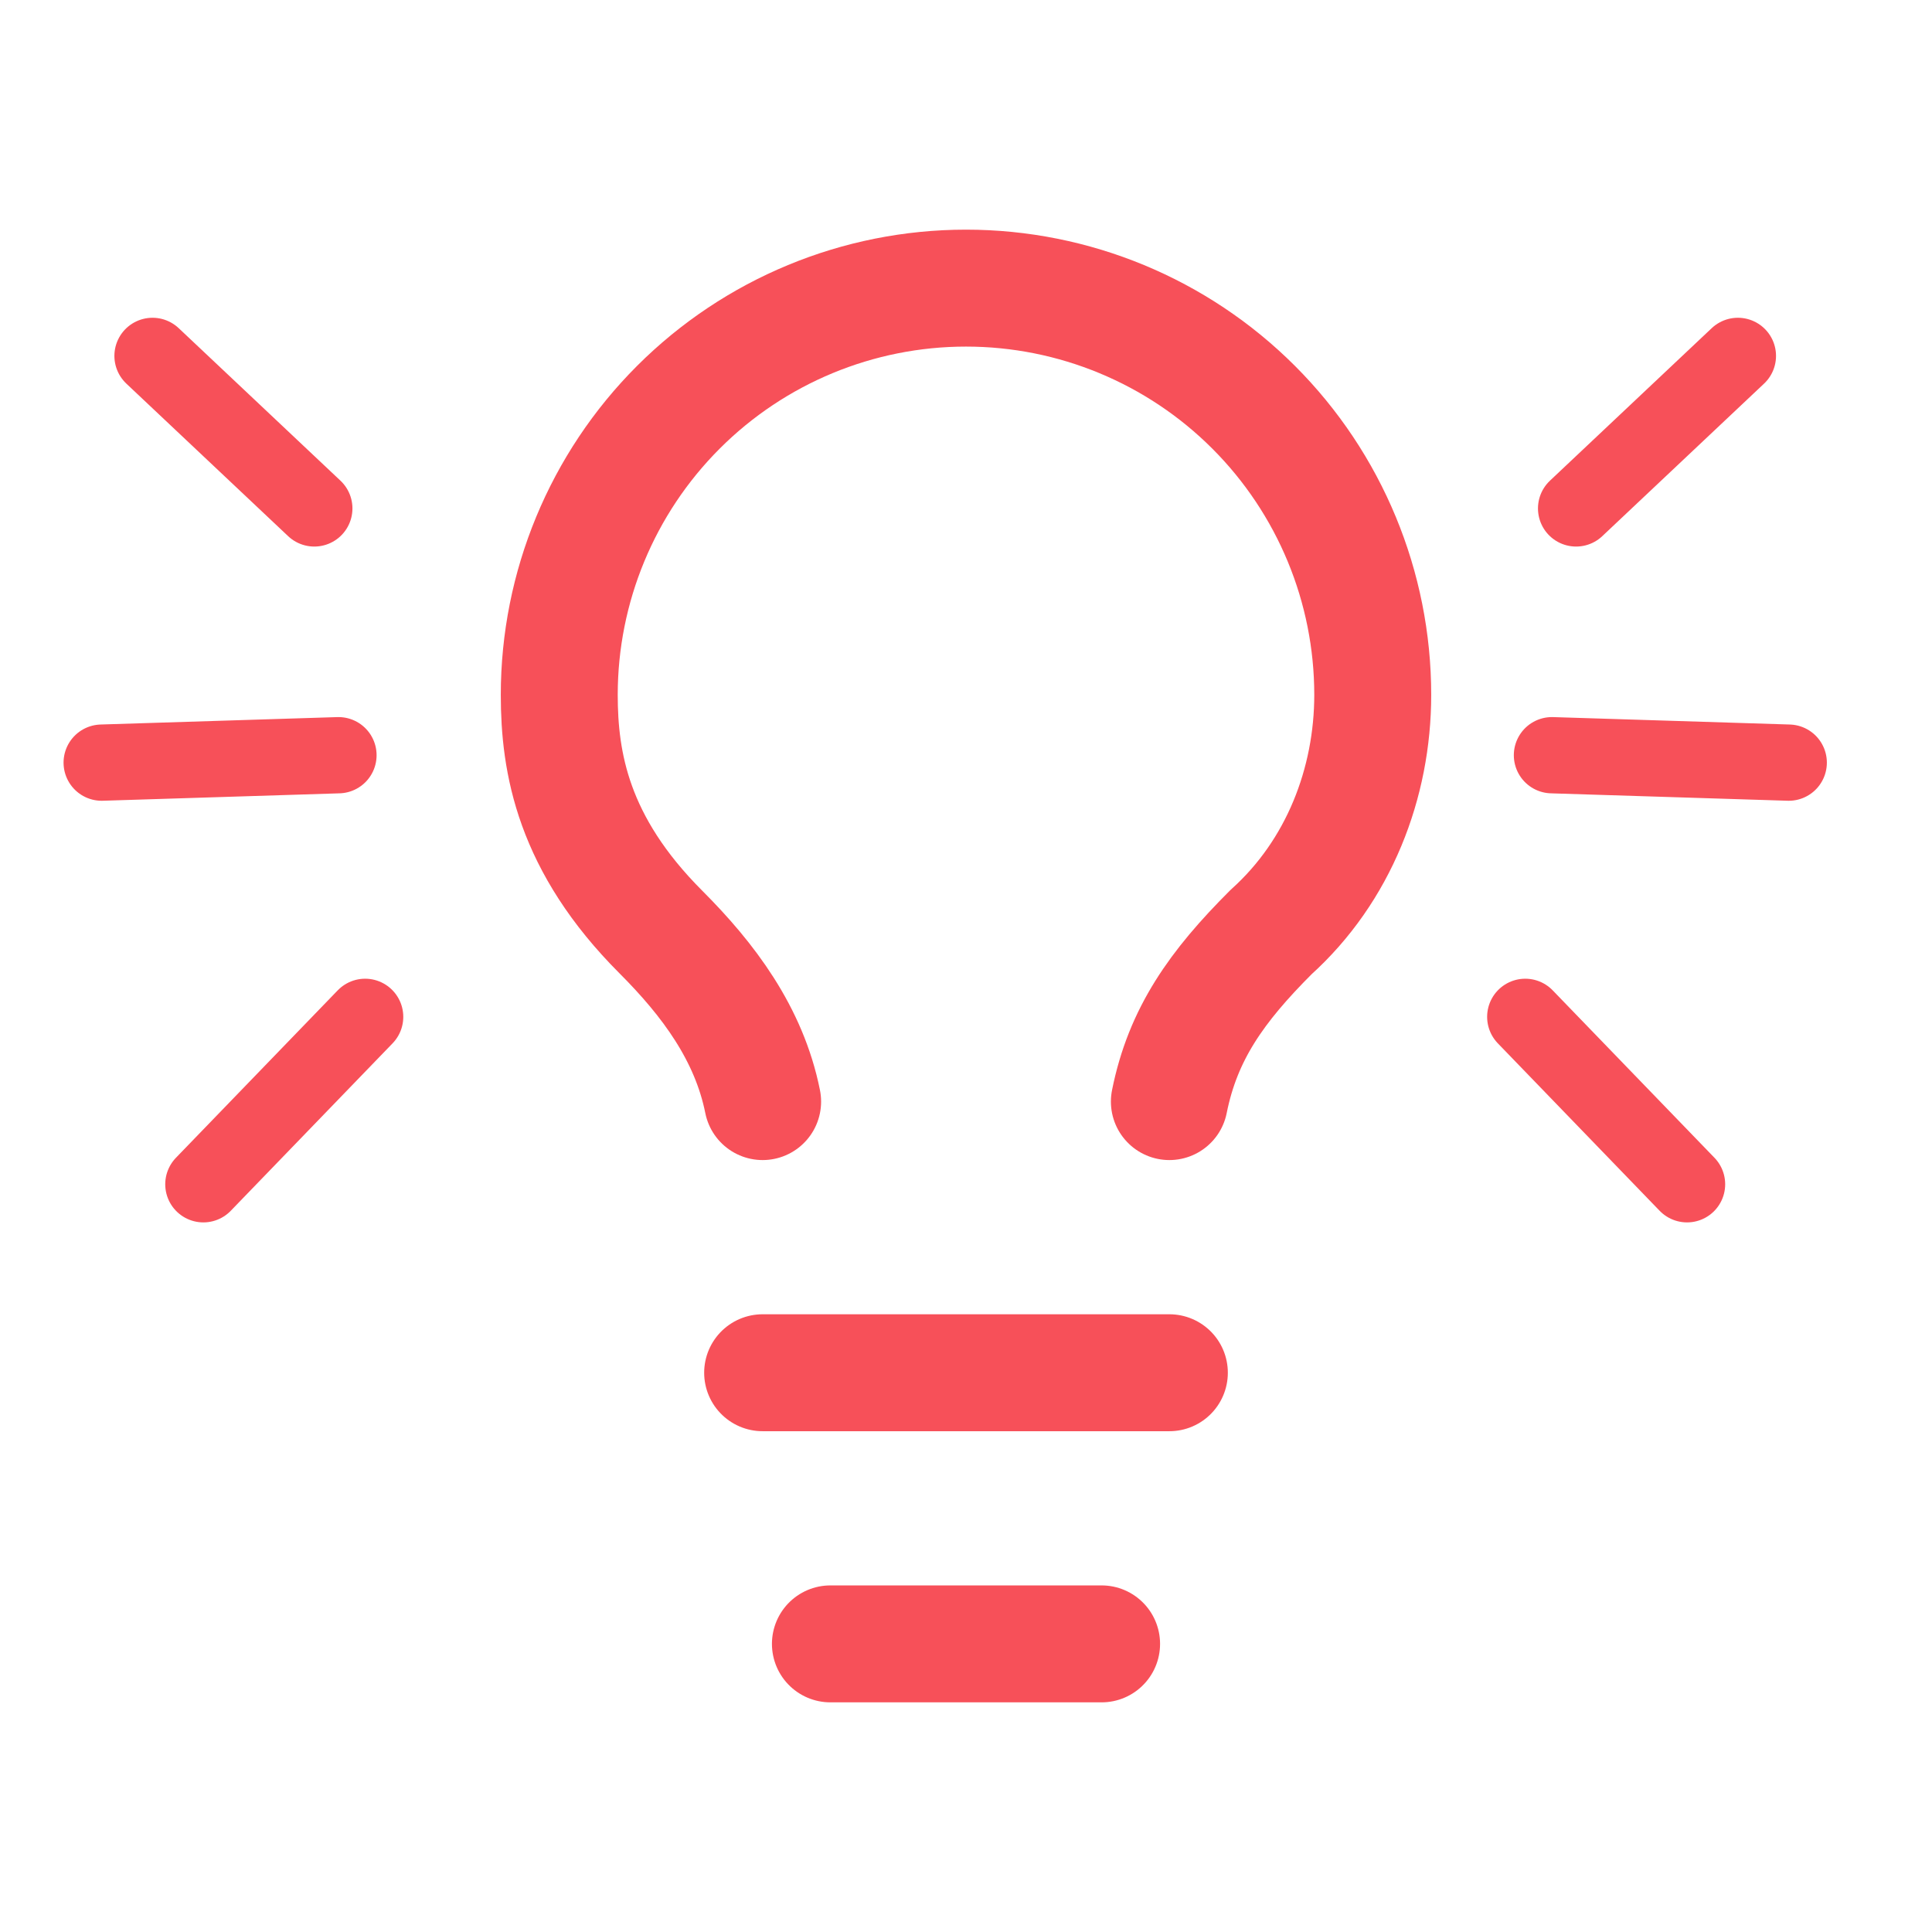 <?xml version="1.0" encoding="UTF-8"?>
<svg xmlns="http://www.w3.org/2000/svg" width="38" height="38" viewBox="0 0 38 38" fill="none">
  <path d="M23 21.667C23.267 20.333 23.933 19.4 25 18.333C26.333 17.133 27 15.4 27 13.667C27 11.545 26.157 9.51 24.657 8.01C23.157 6.51 21.122 5.667 19 5.667C16.878 5.667 14.843 6.51 13.343 8.01C11.843 9.51 11 11.545 11 13.667C11 15 11.267 16.6 13 18.333C13.933 19.267 14.733 20.333 15 21.667M15 27H23M16.333 32.333H21.667" stroke="#F75059" stroke-width="2.3" stroke-linecap="round" stroke-linejoin="round"></path>
  <path d="M3 7L6.182 10" stroke="#F75059" stroke-width="1.5" stroke-linecap="round"></path>
  <path d="M4 23.293L7.182 20" stroke="#F75059" stroke-width="1.5" stroke-linecap="round"></path>
  <path d="M2 15L6.657 14.854" stroke="#F75059" stroke-width="1.5" stroke-linecap="round"></path>
  <path d="M34.182 7L31 10" stroke="#F75059" stroke-width="1.5" stroke-linecap="round"></path>
  <path d="M33.182 23.293L30 20" stroke="#F75059" stroke-width="1.5" stroke-linecap="round"></path>
  <path d="M35.182 15L30.525 14.854" stroke="#F75059" stroke-width="1.5" stroke-linecap="round"></path>
</svg>
